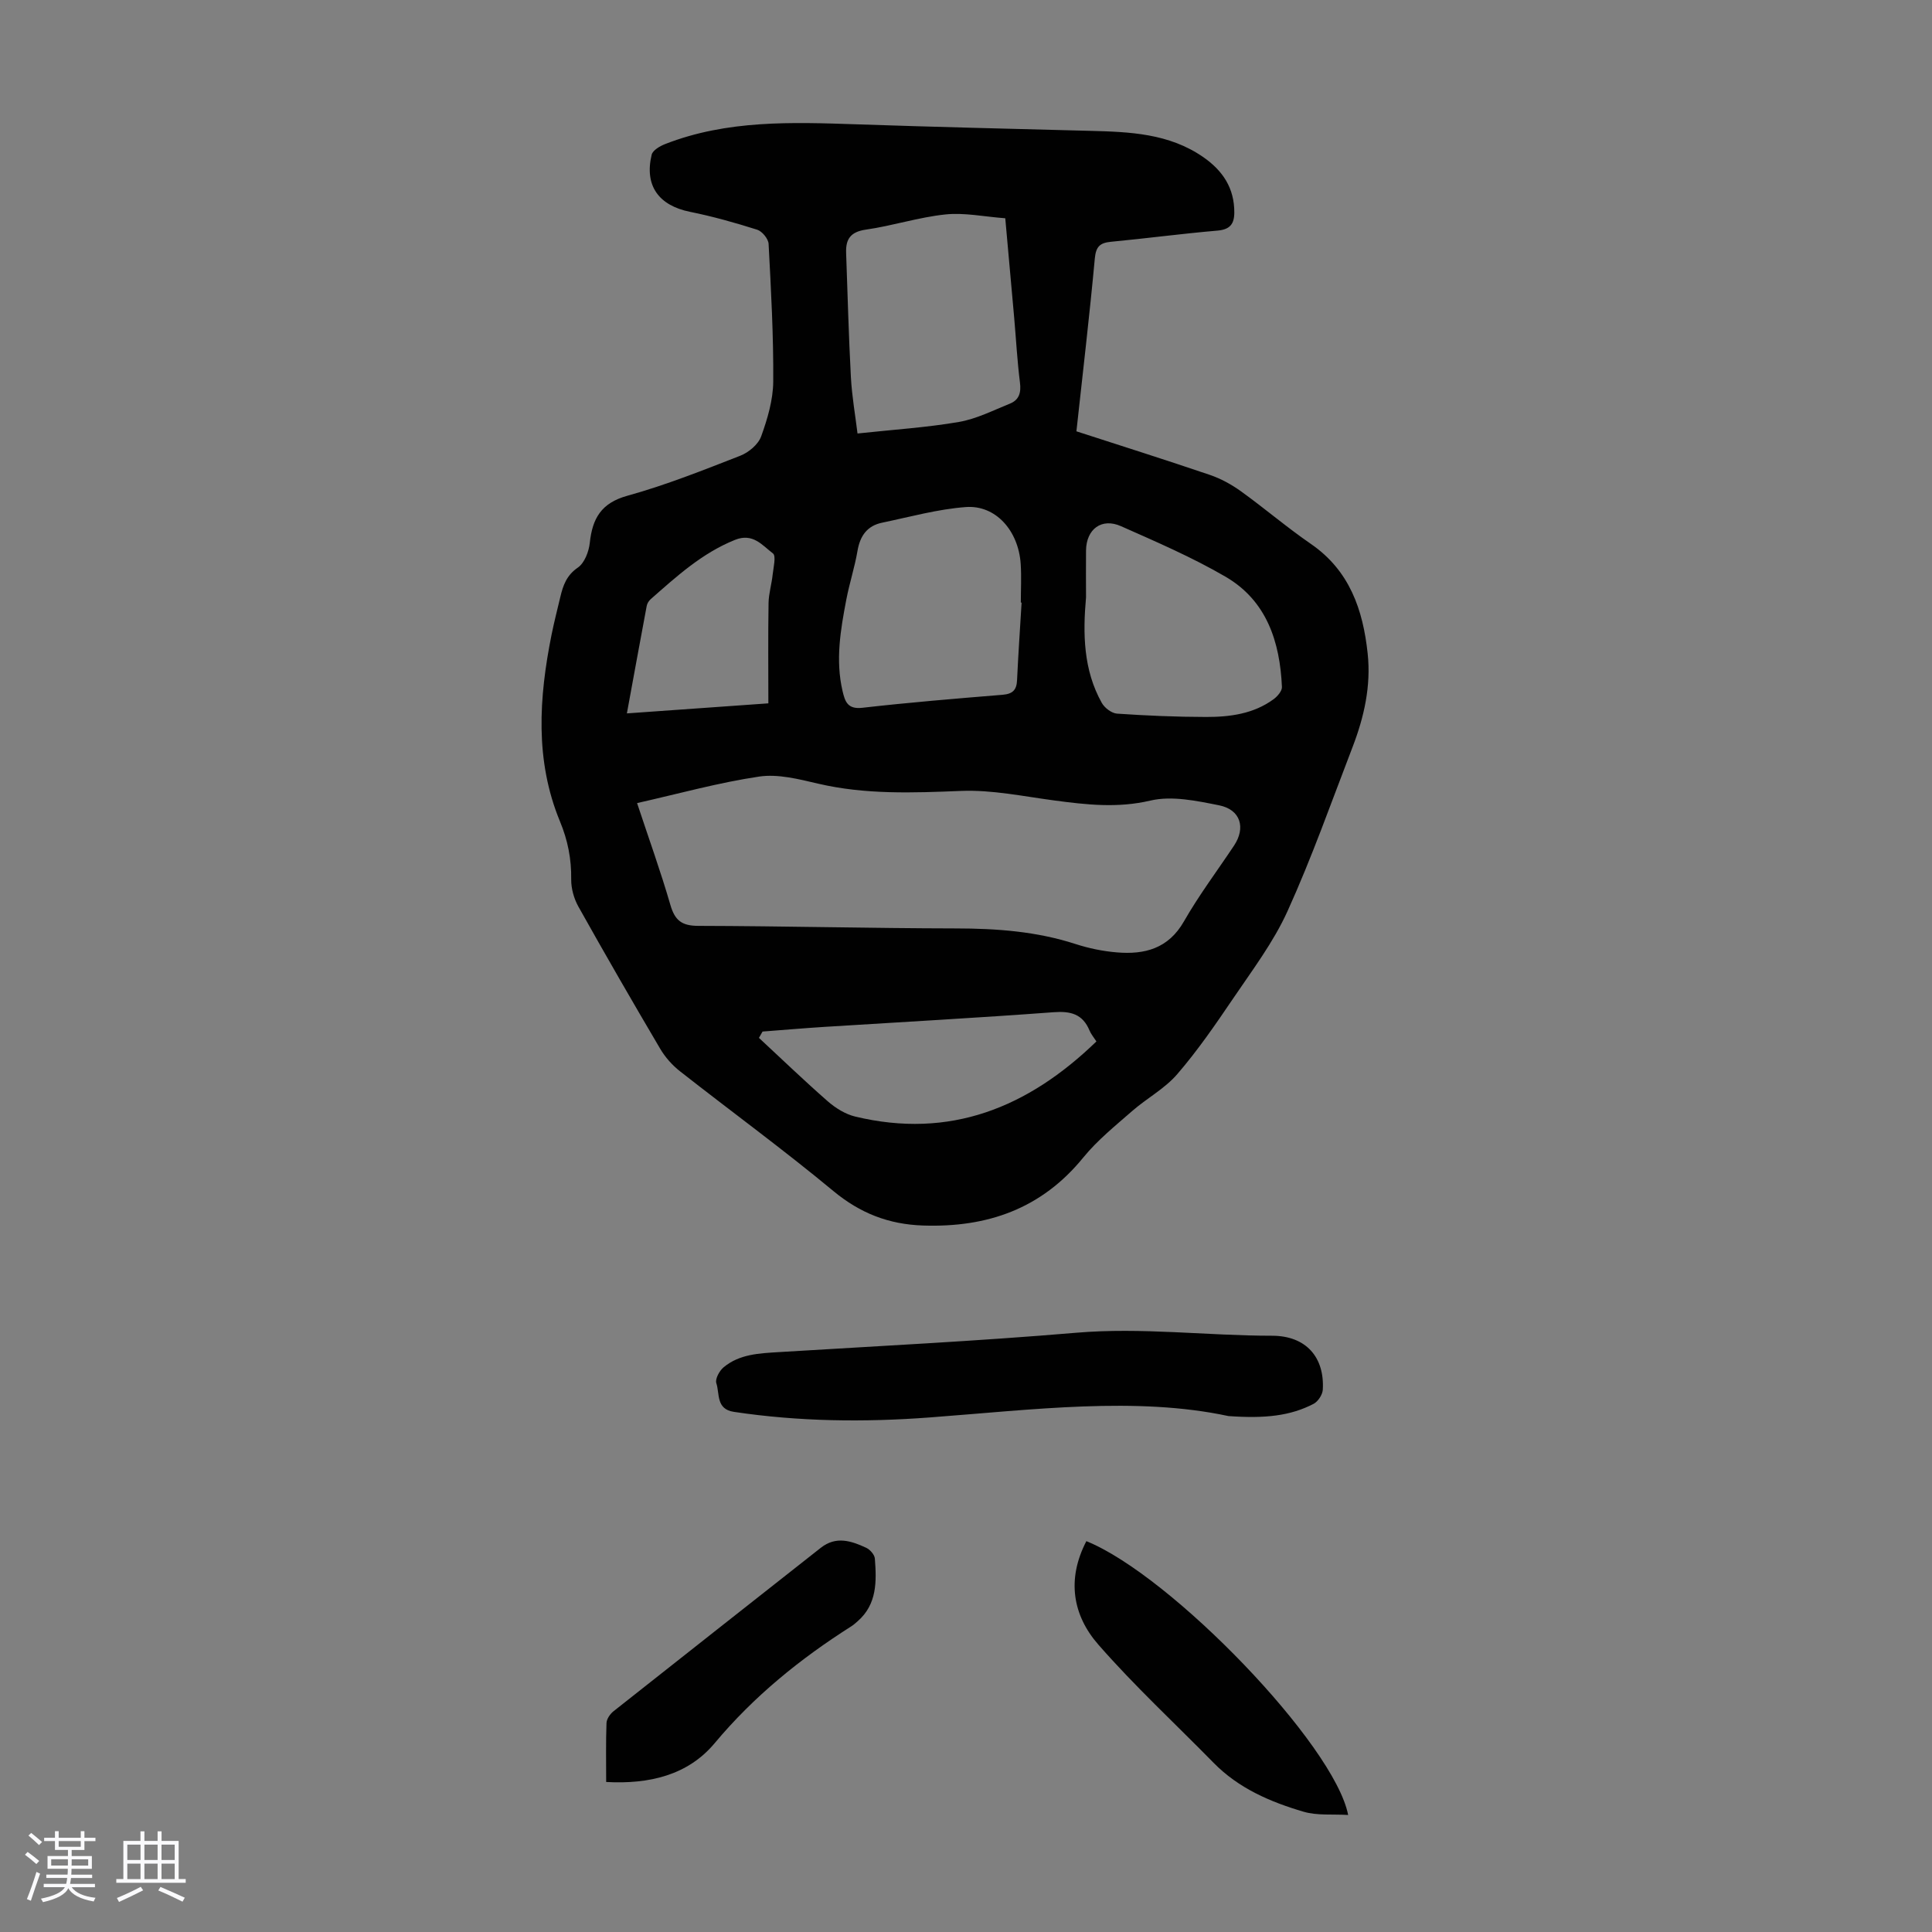 <svg enable-background="new 0 0 400 400" viewBox="0 0 400 400" xmlns="http://www.w3.org/2000/svg"><rect x="0" y="0" width="400" height="400" fill="#808080" stroke="none"/><path d="m5.17 384 .55-.58c.85.61 1.65 1.24 2.4 1.87l-.59.64c-.83-.73-1.62-1.38-2.36-1.93m1.22 9.53-.82-.34c.71-1.76 1.37-3.64 1.98-5.63.24.13.5.25.76.36-.6 1.67-1.24 3.54-1.92 5.61m-.5-13.5.57-.54c.56.44 1.31 1.06 2.26 1.87l-.64.64c-.68-.66-1.41-1.32-2.19-1.97m3.25.46h2.24v-1.36h.77v1.36h4.57v-1.36h.76v1.36h2.28v.69h-2.28v1.84h-2.64v1.26h4.18v2.64h-4.21c0 .45-.02.86-.05 1.21h4.32v.69h-4.38c-.04.34-.1.75-.19 1.22h5.15v.69h-4.82c.87 1.19 2.51 1.92 4.93 2.19-.17.31-.3.57-.37.76-2.77-.49-4.52-1.41-5.26-2.76-.56 1.26-2.3 2.23-5.24 2.9-.12-.24-.26-.48-.43-.72 2.73-.55 4.38-1.34 4.96-2.38h-4.38v-.69h4.65c.1-.38.17-.79.21-1.22h-4.32v-.69h4.4c.03-.34.05-.75.05-1.21h-4.2v-2.64h4.23v-1.26h-2.69v-1.84h-2.24zm1.46 4.46v1.29h3.45c.01-.4.02-.57.01-.53v-.32-.45h-3.46zm1.55-2.59h4.57v-1.19h-4.57zm6.11 2.59h-3.42v.77c-.01.19-.01.37-.02.53h3.44z" fill="#fafafc"/><path d="m32.63 379.16h.82v1.98h3.54v7.89h1.46v.78h-14.37v-.78h1.46v-7.89h3.54v-1.98h.82v1.98h2.73zm-3.49 11.48.5.73c-1.61.82-3.28 1.63-5 2.41-.13-.27-.28-.55-.44-.82 1.75-.72 3.4-1.49 4.94-2.32m-2.78-5.55h2.73v-3.18h-2.73zm0 3.95h2.73v-3.2h-2.73zm3.54-3.95h2.73v-3.18h-2.73zm0 3.95h2.73v-3.2h-2.73zm7.89 4.68c-1.84-.92-3.51-1.7-5.02-2.32l.45-.73c1.89.8 3.57 1.55 5.04 2.23zm-1.62-11.81h-2.73v3.18h2.73zm-2.73 7.13h2.73v-3.2h-2.73z" fill="#fafafc"/><g fill="#010101"><path d="m222.86 89.3c9.39 3.04 18.54 5.93 27.62 9.02 2.27.77 4.49 1.99 6.44 3.39 4.9 3.53 9.51 7.48 14.48 10.9 8.03 5.52 10.8 13.66 11.76 22.69.72 6.69-.73 13.15-3.13 19.38-4.38 11.37-8.43 22.88-13.46 33.96-2.92 6.45-7.32 12.26-11.32 18.17-3.62 5.35-7.31 10.71-11.52 15.59-2.58 3-6.3 4.98-9.33 7.63-3.5 3.06-7.19 6.03-10.1 9.6-8.65 10.64-19.88 14.55-33.2 14.1-7.11-.24-13.01-2.54-18.56-7.14-10.33-8.57-21.19-16.5-31.75-24.79-1.62-1.27-3.09-2.93-4.13-4.71-5.74-9.73-11.38-19.51-16.9-29.37-.93-1.66-1.52-3.76-1.5-5.65.06-4.22-.7-8.09-2.33-12.02-5.21-12.61-4.35-25.6-1.74-38.62.53-2.63 1.2-5.23 1.82-7.84.57-2.4 1.29-4.48 3.63-6.08 1.38-.95 2.28-3.31 2.47-5.13.54-5.03 2.35-8.24 7.78-9.74 7.95-2.2 15.67-5.28 23.36-8.28 1.75-.68 3.74-2.34 4.34-4.01 1.31-3.63 2.47-7.54 2.5-11.35.07-9.5-.46-19.02-.96-28.51-.06-1.05-1.33-2.6-2.36-2.93-4.57-1.45-9.2-2.75-13.89-3.7-6.48-1.3-9.5-5.4-7.96-11.83.22-.91 1.7-1.78 2.78-2.2 12.84-5.02 26.25-4.54 39.68-4.09 16.1.55 32.2.93 48.3 1.35 8.2.21 16.35.51 23.46 5.45 4.04 2.81 6.43 6.42 6.41 11.47-.01 2.42-.94 3.52-3.53 3.74-7.35.63-14.67 1.61-22.02 2.31-2.31.22-3.1 1.03-3.33 3.45-1.09 11.81-2.48 23.59-3.81 35.79zm-90.96 76.97c2.42 7.32 4.89 14.15 6.9 21.1.93 3.2 2.36 4.31 5.75 4.32 17.78.04 35.57.5 53.35.53 8.44.01 16.7.61 24.78 3.23 2.75.89 5.65 1.49 8.53 1.73 5.77.49 10.69-.77 13.92-6.43 3.1-5.42 6.89-10.46 10.36-15.67 2.47-3.71 1.36-7.46-3.09-8.35-4.66-.93-9.78-2.02-14.22-.98-6.81 1.6-13.24.86-19.87-.02-6.42-.85-12.9-2.23-19.29-1.98-9.97.4-19.81.79-29.63-1.5-3.99-.93-8.29-2.05-12.21-1.47-8.37 1.24-16.58 3.53-25.28 5.49zm45.64-76.52c7.5-.81 14.31-1.24 21-2.39 3.64-.63 7.09-2.4 10.57-3.8 1.9-.77 2.33-2.29 2.06-4.37-.56-4.43-.8-8.91-1.19-13.36-.61-6.85-1.23-13.71-1.85-20.64-4.41-.33-8.48-1.21-12.41-.79-5.53.58-10.92 2.35-16.44 3.14-3.16.45-4.2 1.94-4.1 4.79.31 8.6.53 17.2.99 25.8.22 3.97.92 7.92 1.37 11.62zm33.97 35.01c-.05 0-.1-.01-.16-.01 0-2.68.15-5.37-.03-8.04-.47-6.86-5.18-12.18-11.34-11.73-5.83.43-11.59 2.04-17.36 3.24-3.08.64-4.55 2.72-5.08 5.81-.58 3.4-1.67 6.71-2.32 10.11-1.2 6.26-2.27 12.55-.78 18.93.51 2.16 1.03 3.82 4.09 3.47 9.65-1.1 19.33-1.9 29.01-2.69 2.09-.17 2.94-.95 3.03-3.03.25-5.36.62-10.71.94-16.06zm13.34-1.09c-.67 7.54-.56 15.02 3.26 21.85.58 1.04 2.04 2.15 3.16 2.23 6.13.42 12.27.68 18.41.69 4.94.01 9.85-.63 14.01-3.68.79-.58 1.76-1.7 1.72-2.53-.41-9.36-3.16-17.87-11.68-22.83-6.91-4.02-14.31-7.21-21.64-10.46-4.01-1.78-7.17.6-7.24 5-.04 3.25 0 6.49 0 9.73zm2.15 91.95c-.6-.93-1.13-1.54-1.42-2.25-1.42-3.43-3.9-4.07-7.47-3.8-15.82 1.18-31.67 2.04-47.5 3.04-4.25.27-8.48.64-12.73.96-.25.44-.5.88-.75 1.31 4.74 4.4 9.4 8.89 14.27 13.15 1.6 1.39 3.62 2.65 5.65 3.14 19.59 4.71 35.74-1.8 49.95-15.55zm-97.21-67.92c10.13-.72 19.56-1.39 29.29-2.08 0-7.13-.07-13.93.04-20.74.03-1.97.64-3.93.85-5.91.16-1.5.75-3.86.06-4.39-2.21-1.67-4.14-4.31-7.87-2.8-6.83 2.75-12.08 7.56-17.45 12.28-.39.34-.73.9-.82 1.41-1.36 7.23-2.67 14.46-4.1 22.23z"/><path d="m254.33 293.18c-19.09-4.09-40.49-1.31-61.89.29-13.54 1.01-27.04.86-40.5-1.16-3.73-.56-2.91-3.76-3.63-5.93-.29-.87.64-2.59 1.52-3.31 3.28-2.72 7.35-2.88 11.4-3.13 20.54-1.26 41.1-2.27 61.6-4.01 13.57-1.15 27.01.62 40.52.62 7.16 0 10.91 4.57 10.52 11.17-.06 1.04-.99 2.46-1.92 2.94-4.78 2.47-9.97 3.07-17.62 2.52z"/><path d="m224.92 319.08c17.54 7.08 51.37 42.13 54.2 56.69-3.23-.2-6.4.16-9.22-.67-6.88-2.02-13.45-4.84-18.63-10.12-7.98-8.14-16.38-15.91-23.86-24.47-5.34-6.09-6.59-13.54-2.49-21.43z"/><path d="m125.5 368.94c0-4.22-.08-8.22.07-12.21.03-.84.75-1.88 1.46-2.44 14.28-11.31 28.6-22.55 42.9-33.83 3.16-2.5 6.33-1.44 9.42 0 .79.37 1.72 1.43 1.78 2.23.36 4.71.48 9.43-3.55 12.96-.42.37-.84.75-1.31 1.05-10.59 6.72-20.18 14.48-28.31 24.21-5.54 6.63-13.56 8.52-22.46 8.03z"/></g></svg>
